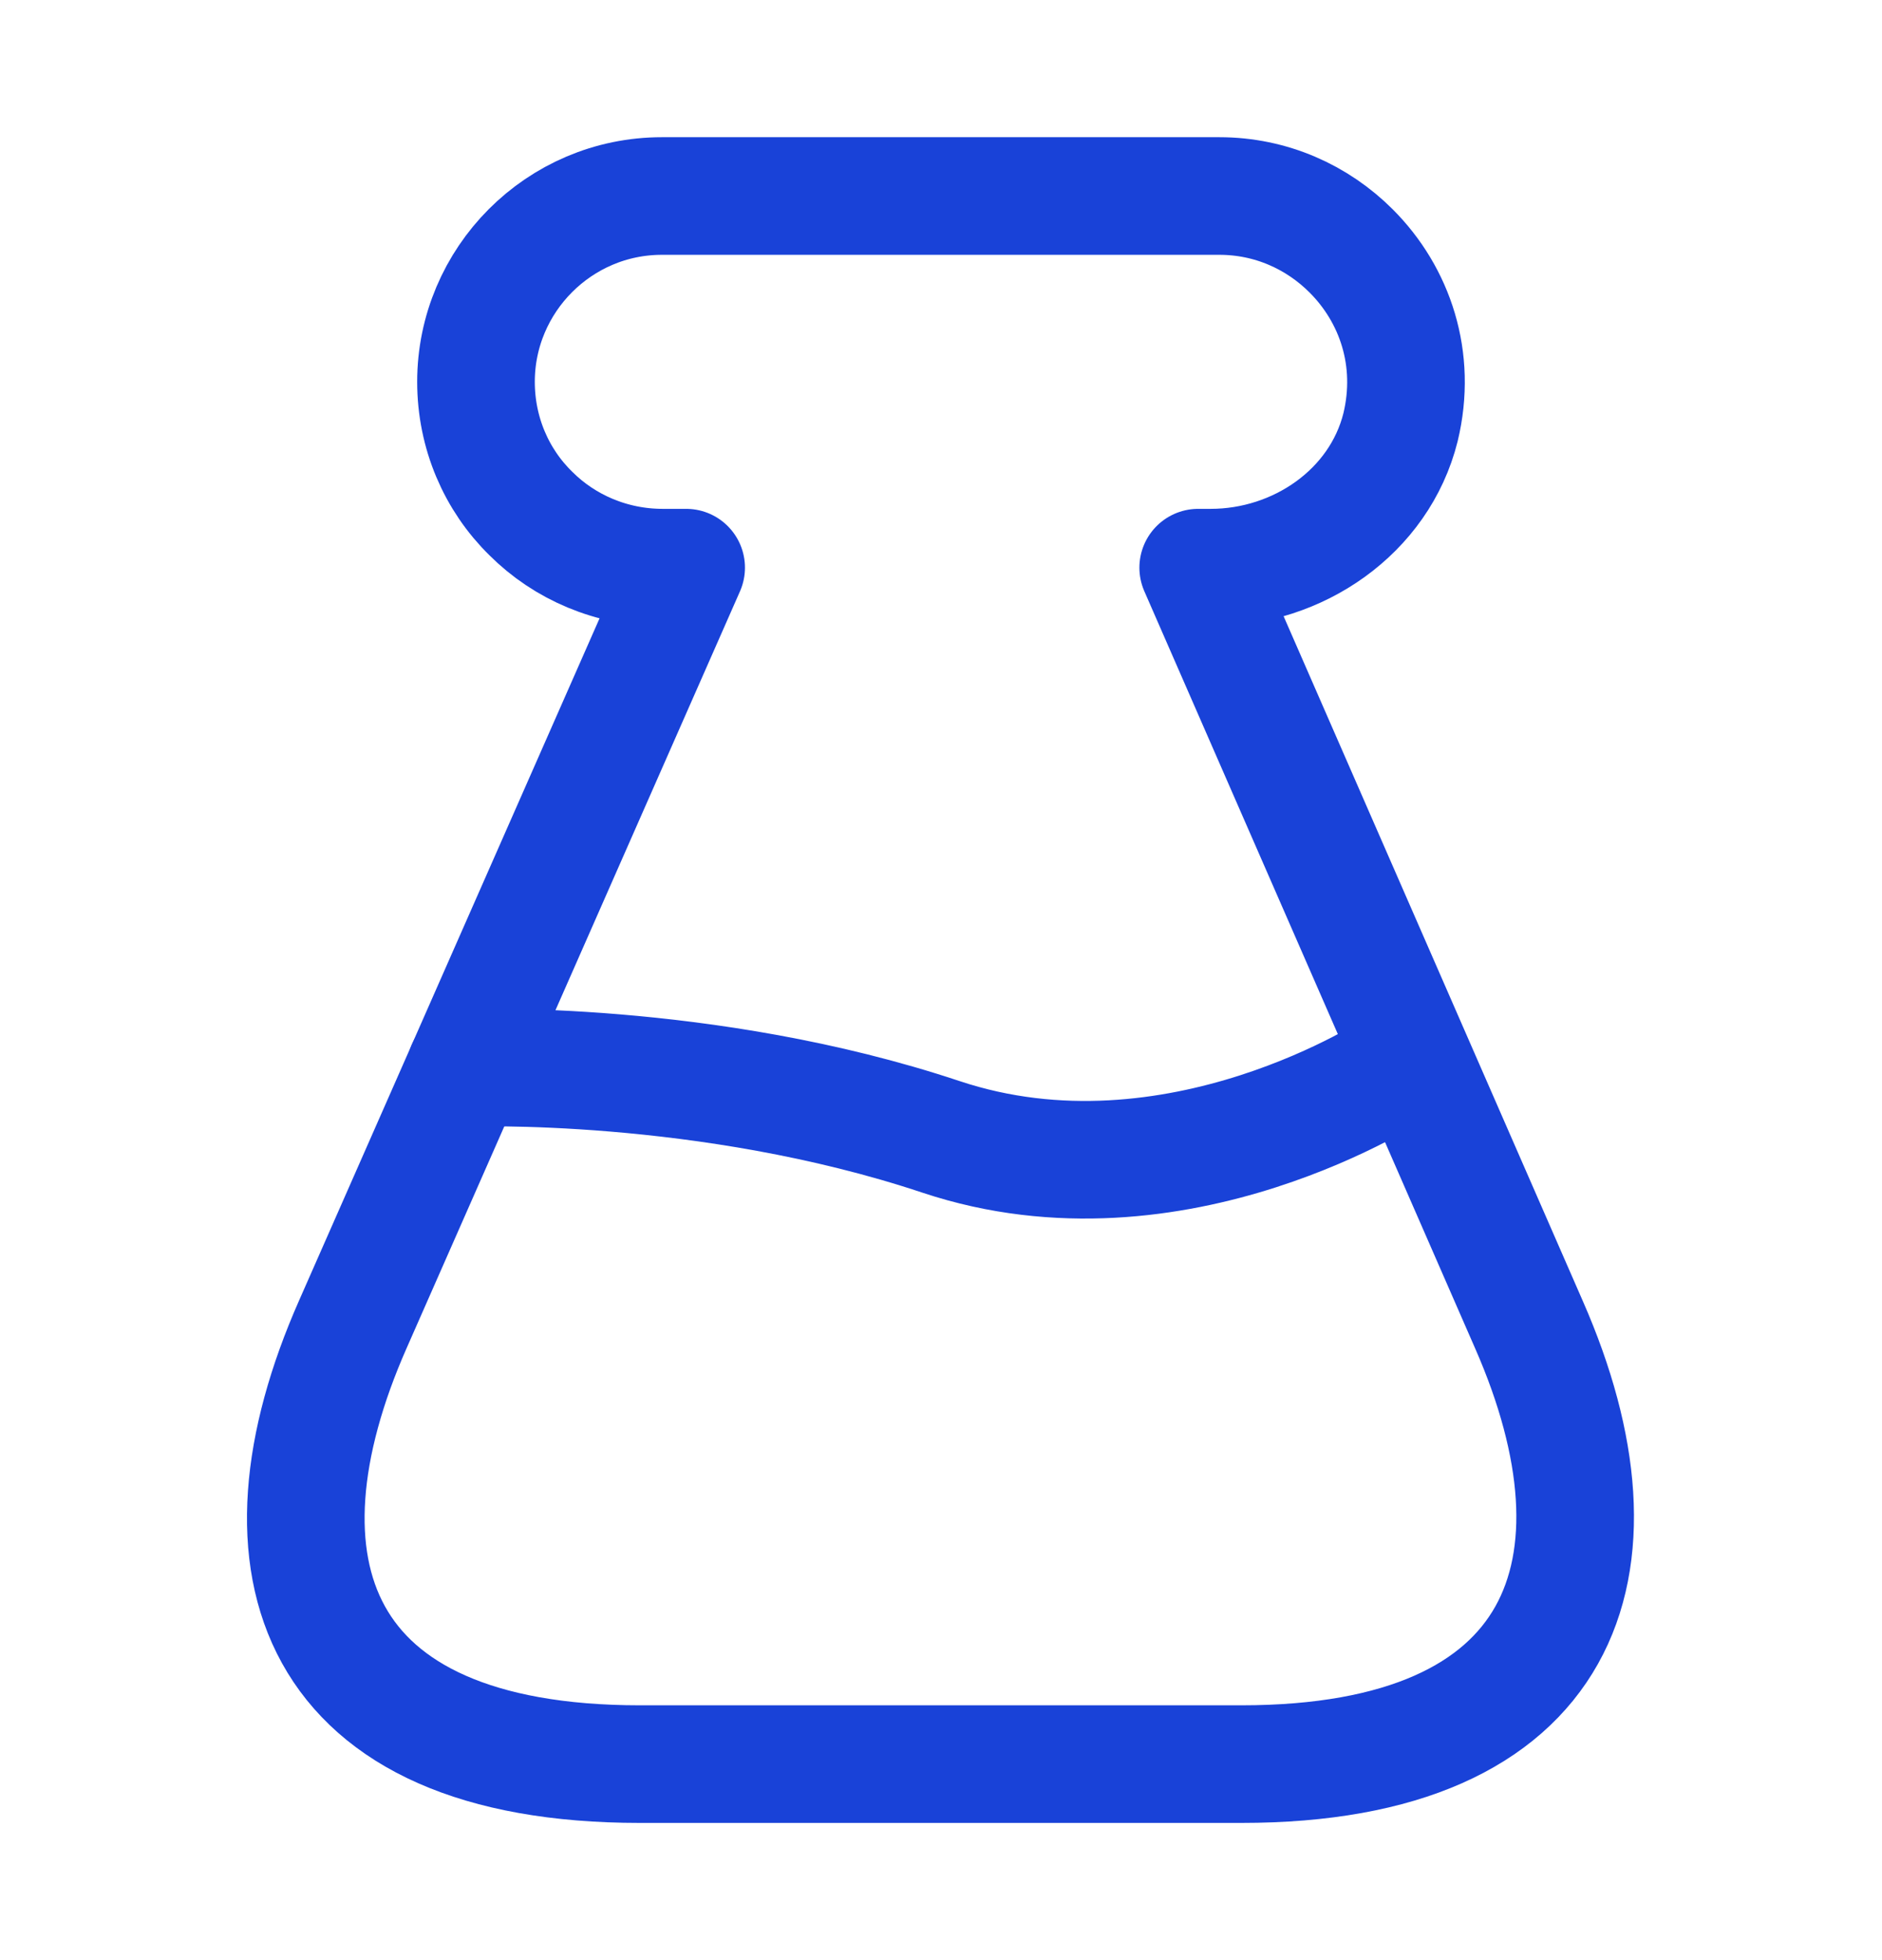 <svg xmlns="http://www.w3.org/2000/svg" width="24" height="25" viewBox="0 0 24 25" fill="none"><path d="M8.16 22.5C3.98 22.5 3.14 19.97 4.5 16.89L8.75 7.24H8.45C7.8 7.24 7.2 6.98 6.77 6.55C6.33 6.12 6.07 5.52 6.07 4.87C6.07 3.57 7.13 2.5 8.44 2.5H15.55C16.21 2.5 16.8 2.77 17.23 3.2C17.79 3.76 18.07 4.58 17.86 5.45C17.59 6.53 16.55 7.24 15.44 7.24H15.28L19.5 16.9C20.85 19.98 19.97 22.5 15.83 22.5H8.16Z" stroke="#1942D8" stroke-width="1.5" stroke-linecap="round" stroke-linejoin="round"/><path d="M5.94 13.62C5.94 13.62 9 13.5 12 14.5C15 15.5 17.83 13.61 17.83 13.61" stroke="#1942D8" stroke-width="1.5" stroke-linecap="round" stroke-linejoin="round"/></svg>